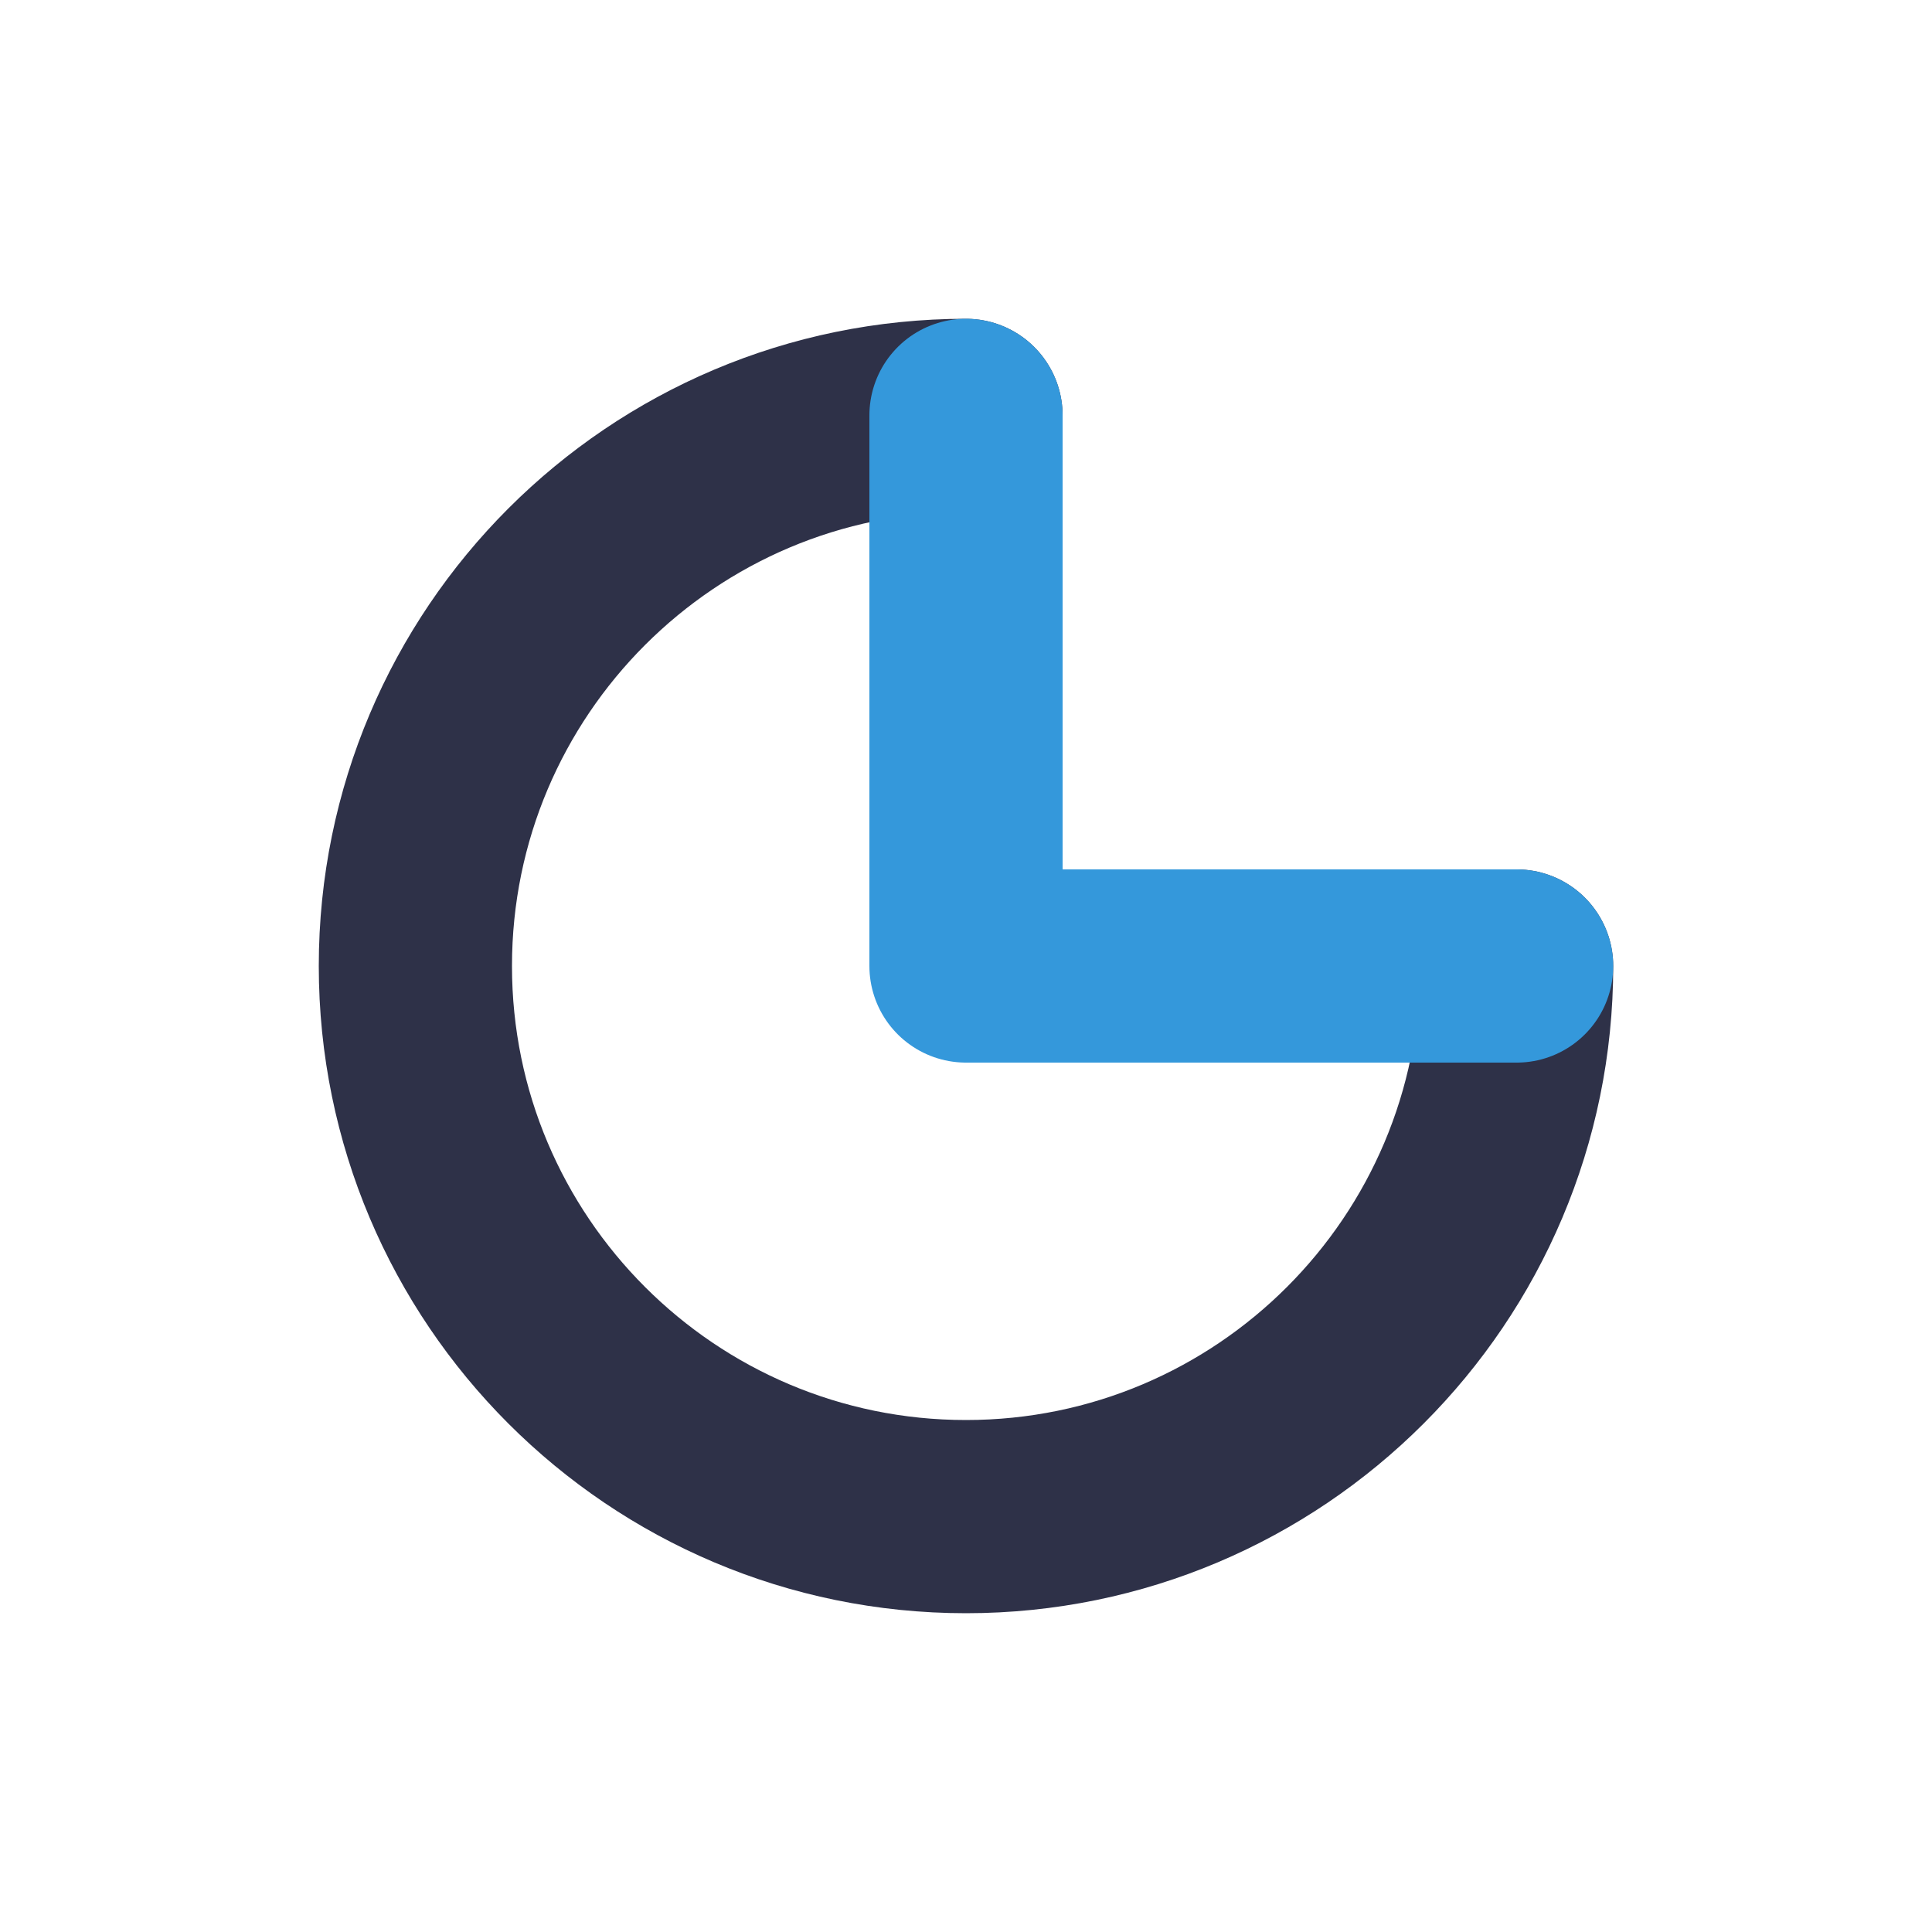 <svg width="100" height="100" viewBox="0 0 100 100" fill="none" xmlns="http://www.w3.org/2000/svg">
<path d="M78.5 50C78.5 65.732 65.732 78.5 50 78.5C34.268 78.5 21.5 65.732 21.5 50C21.5 34.268 34.268 21.5 50 21.5" stroke="#2E3148" stroke-width="10" stroke-linecap="round"/>
<path d="M50 21.5V50H78.5" stroke="#3498DB" stroke-width="10" stroke-linecap="round" stroke-linejoin="round"/>
</svg>

